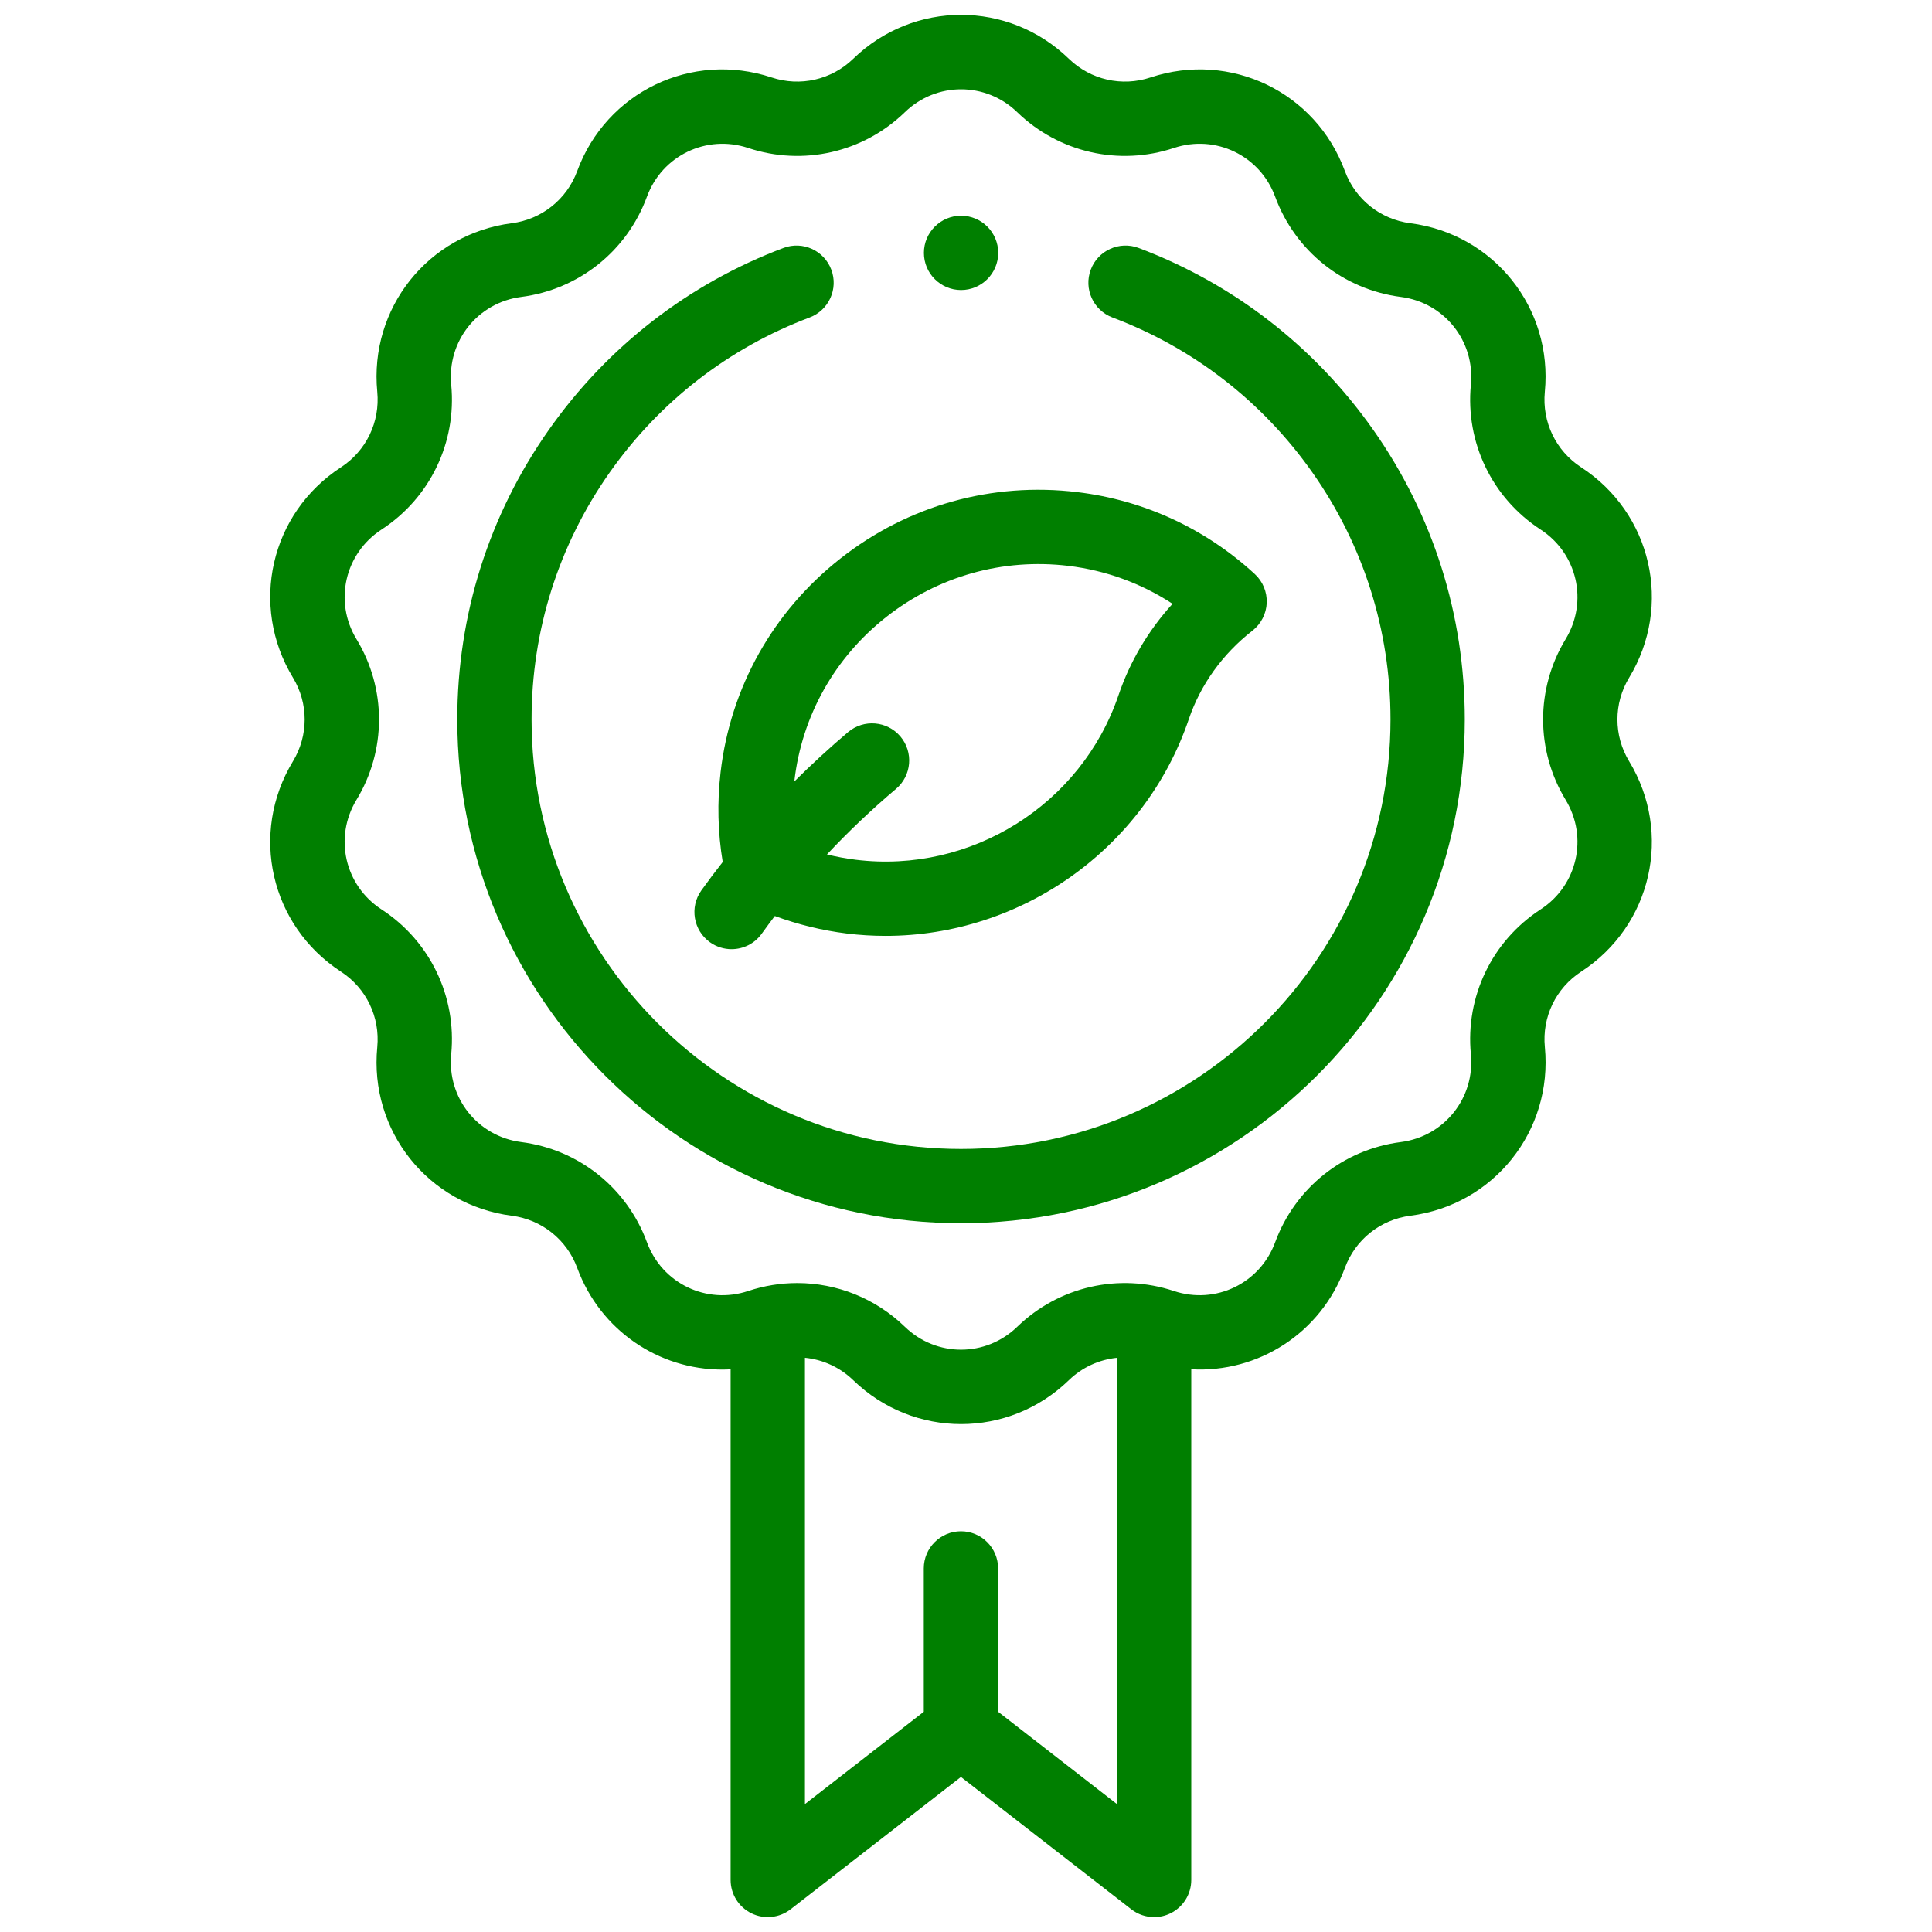 <svg xmlns="http://www.w3.org/2000/svg" fill="none" viewBox="0 0 65 65" height="65" width="65">
<g clip-path="url(#clip0_9163_75385)" id="011-organic 1">
<g id="Group">
<g id="Group_2">
<path fill="#007F00" d="M54.811 25.614C54.285 24.746 54.285 23.667 54.811 22.798C56.28 20.375 55.571 17.267 53.196 15.722C52.345 15.168 51.877 14.196 51.974 13.184C52.247 10.365 50.259 7.872 47.449 7.51C46.442 7.38 45.598 6.707 45.247 5.754C44.269 3.095 41.397 1.712 38.708 2.605C37.744 2.925 36.692 2.685 35.962 1.978C33.927 0.007 30.739 0.007 28.705 1.978C27.975 2.685 26.923 2.925 25.959 2.605C23.27 1.712 20.398 3.095 19.42 5.754C19.069 6.707 18.225 7.38 17.218 7.51C14.408 7.872 12.42 10.365 12.693 13.184C12.79 14.195 12.322 15.168 11.471 15.722C9.096 17.267 8.387 20.375 9.856 22.798C10.382 23.666 10.382 24.745 9.856 25.614C8.387 28.037 9.096 31.145 11.471 32.69C12.322 33.244 12.79 34.216 12.693 35.228C12.42 38.047 14.408 40.54 17.218 40.902C18.225 41.032 19.069 41.705 19.42 42.658C20.197 44.77 22.17 46.078 24.297 46.078C24.391 46.078 24.486 46.074 24.581 46.069V63.25C24.581 63.727 24.853 64.162 25.282 64.372C25.71 64.582 26.221 64.529 26.598 64.237L32.33 59.784L38.062 64.237C38.286 64.41 38.557 64.5 38.829 64.5C39.016 64.5 39.204 64.458 39.379 64.372C39.807 64.162 40.079 63.727 40.079 63.25V46.068C42.315 46.194 44.435 44.867 45.247 42.658C45.598 41.705 46.442 41.032 47.45 40.902C50.259 40.54 52.247 38.048 51.975 35.228C51.877 34.217 52.345 33.244 53.197 32.69C55.571 31.145 56.28 28.037 54.811 25.614ZM33.58 57.59V52.768C33.58 52.078 33.02 51.518 32.33 51.518C31.64 51.518 31.08 52.078 31.08 52.768V57.59L27.081 60.697V45.681C27.681 45.74 28.254 45.998 28.705 46.434C29.722 47.42 31.028 47.912 32.334 47.912C33.639 47.912 34.945 47.419 35.962 46.434C36.411 45.999 36.982 45.742 37.579 45.682V60.697L33.58 57.59ZM52.674 26.91C53.439 28.172 53.07 29.79 51.833 30.595C50.198 31.659 49.299 33.526 49.486 35.468C49.628 36.937 48.593 38.234 47.13 38.423C45.195 38.672 43.575 39.964 42.901 41.795C42.392 43.18 40.897 43.9 39.496 43.435C37.645 42.82 35.624 43.281 34.223 44.639C33.163 45.665 31.503 45.665 30.444 44.639C29.453 43.679 28.153 43.167 26.822 43.167C26.27 43.167 25.713 43.255 25.171 43.435C23.771 43.9 22.275 43.18 21.766 41.795C21.092 39.965 19.472 38.672 17.537 38.423C16.074 38.235 15.039 36.937 15.181 35.468C15.368 33.527 14.469 31.659 12.834 30.595C11.598 29.791 11.228 28.172 11.993 26.911C13.005 25.243 13.005 23.17 11.993 21.502C11.228 20.241 11.598 18.622 12.834 17.817C14.469 16.753 15.368 14.886 15.181 12.945C15.039 11.476 16.074 10.178 17.537 9.99C19.472 9.74 21.092 8.448 21.766 6.617C22.275 5.233 23.771 4.513 25.171 4.978C27.023 5.593 29.043 5.132 30.444 3.774C31.504 2.748 33.164 2.748 34.223 3.774C35.624 5.131 37.645 5.593 39.496 4.978C40.896 4.512 42.392 5.233 42.901 6.617C43.575 8.448 45.195 9.74 47.13 9.99C48.593 10.178 49.628 11.476 49.486 12.945C49.299 14.886 50.198 16.753 51.833 17.817C53.07 18.622 53.439 20.241 52.674 21.502C51.663 23.17 51.663 25.242 52.674 26.91Z" id="Vector"></path>
<path fill="#007F00" d="M38.308 8.342C37.662 8.098 36.941 8.425 36.698 9.071C36.454 9.716 36.781 10.437 37.426 10.681C40.147 11.706 42.473 13.509 44.155 15.897C45.873 18.337 46.782 21.21 46.782 24.206C46.782 32.173 40.3 38.655 32.333 38.655C24.366 38.655 17.884 32.173 17.884 24.206C17.884 21.21 18.793 18.337 20.511 15.897C22.193 13.509 24.519 11.706 27.239 10.681C27.885 10.438 28.212 9.716 27.968 9.071C27.725 8.425 27.004 8.098 26.358 8.342C23.167 9.544 20.439 11.659 18.468 14.457C16.451 17.321 15.385 20.692 15.385 24.206C15.385 33.551 22.988 41.154 32.333 41.154C41.678 41.154 49.281 33.551 49.281 24.206C49.281 20.692 48.215 17.321 46.198 14.457C44.227 11.659 41.499 9.544 38.308 8.342Z" id="Vector_2"></path>
<path fill="#007F00" d="M24.244 25.975C24.125 26.992 24.15 28.008 24.315 29.002C24.068 29.317 23.827 29.635 23.596 29.958C23.195 30.52 23.325 31.3 23.887 31.702C24.107 31.859 24.361 31.934 24.612 31.934C25.002 31.934 25.387 31.752 25.63 31.41C25.773 31.211 25.919 31.014 26.068 30.818C26.847 31.105 27.657 31.304 28.489 31.407C28.927 31.461 29.363 31.487 29.796 31.487C34.343 31.487 38.508 28.578 39.996 24.196C40.392 23.032 41.132 22.002 42.138 21.217C42.427 20.991 42.603 20.649 42.618 20.282C42.632 19.915 42.485 19.56 42.215 19.312C40.549 17.78 38.485 16.827 36.247 16.557C33.374 16.21 30.541 17.005 28.268 18.796C26.006 20.577 24.577 23.127 24.244 25.975ZM29.815 20.759C31.562 19.383 33.739 18.772 35.948 19.038C37.209 19.191 38.399 19.626 39.449 20.314C38.635 21.21 38.016 22.254 37.63 23.392C36.378 27.075 32.664 29.402 28.795 28.926C28.466 28.886 28.141 28.825 27.822 28.747C28.545 27.977 29.32 27.239 30.146 26.541C30.673 26.095 30.739 25.306 30.294 24.779C29.848 24.252 29.06 24.186 28.532 24.632C27.902 25.164 27.301 25.72 26.724 26.292C26.726 26.283 26.726 26.274 26.727 26.265C26.982 24.082 28.079 22.127 29.815 20.759Z" id="Vector_3"></path>
<path fill="#007F00" d="M32.334 9.758C33.024 9.758 33.584 9.198 33.584 8.508C33.584 7.818 33.024 7.258 32.334 7.258C31.644 7.258 31.084 7.818 31.084 8.508C31.084 9.198 31.644 9.758 32.334 9.758Z" id="Vector_4"></path>
</g>
</g>
</g>
<defs>
<clipPath id="clip0_9163_75385">
<rect transform="translate(0.334 0.5)" fill="white" height="64" width="64"></rect>
</clipPath>
</defs>
</svg>
